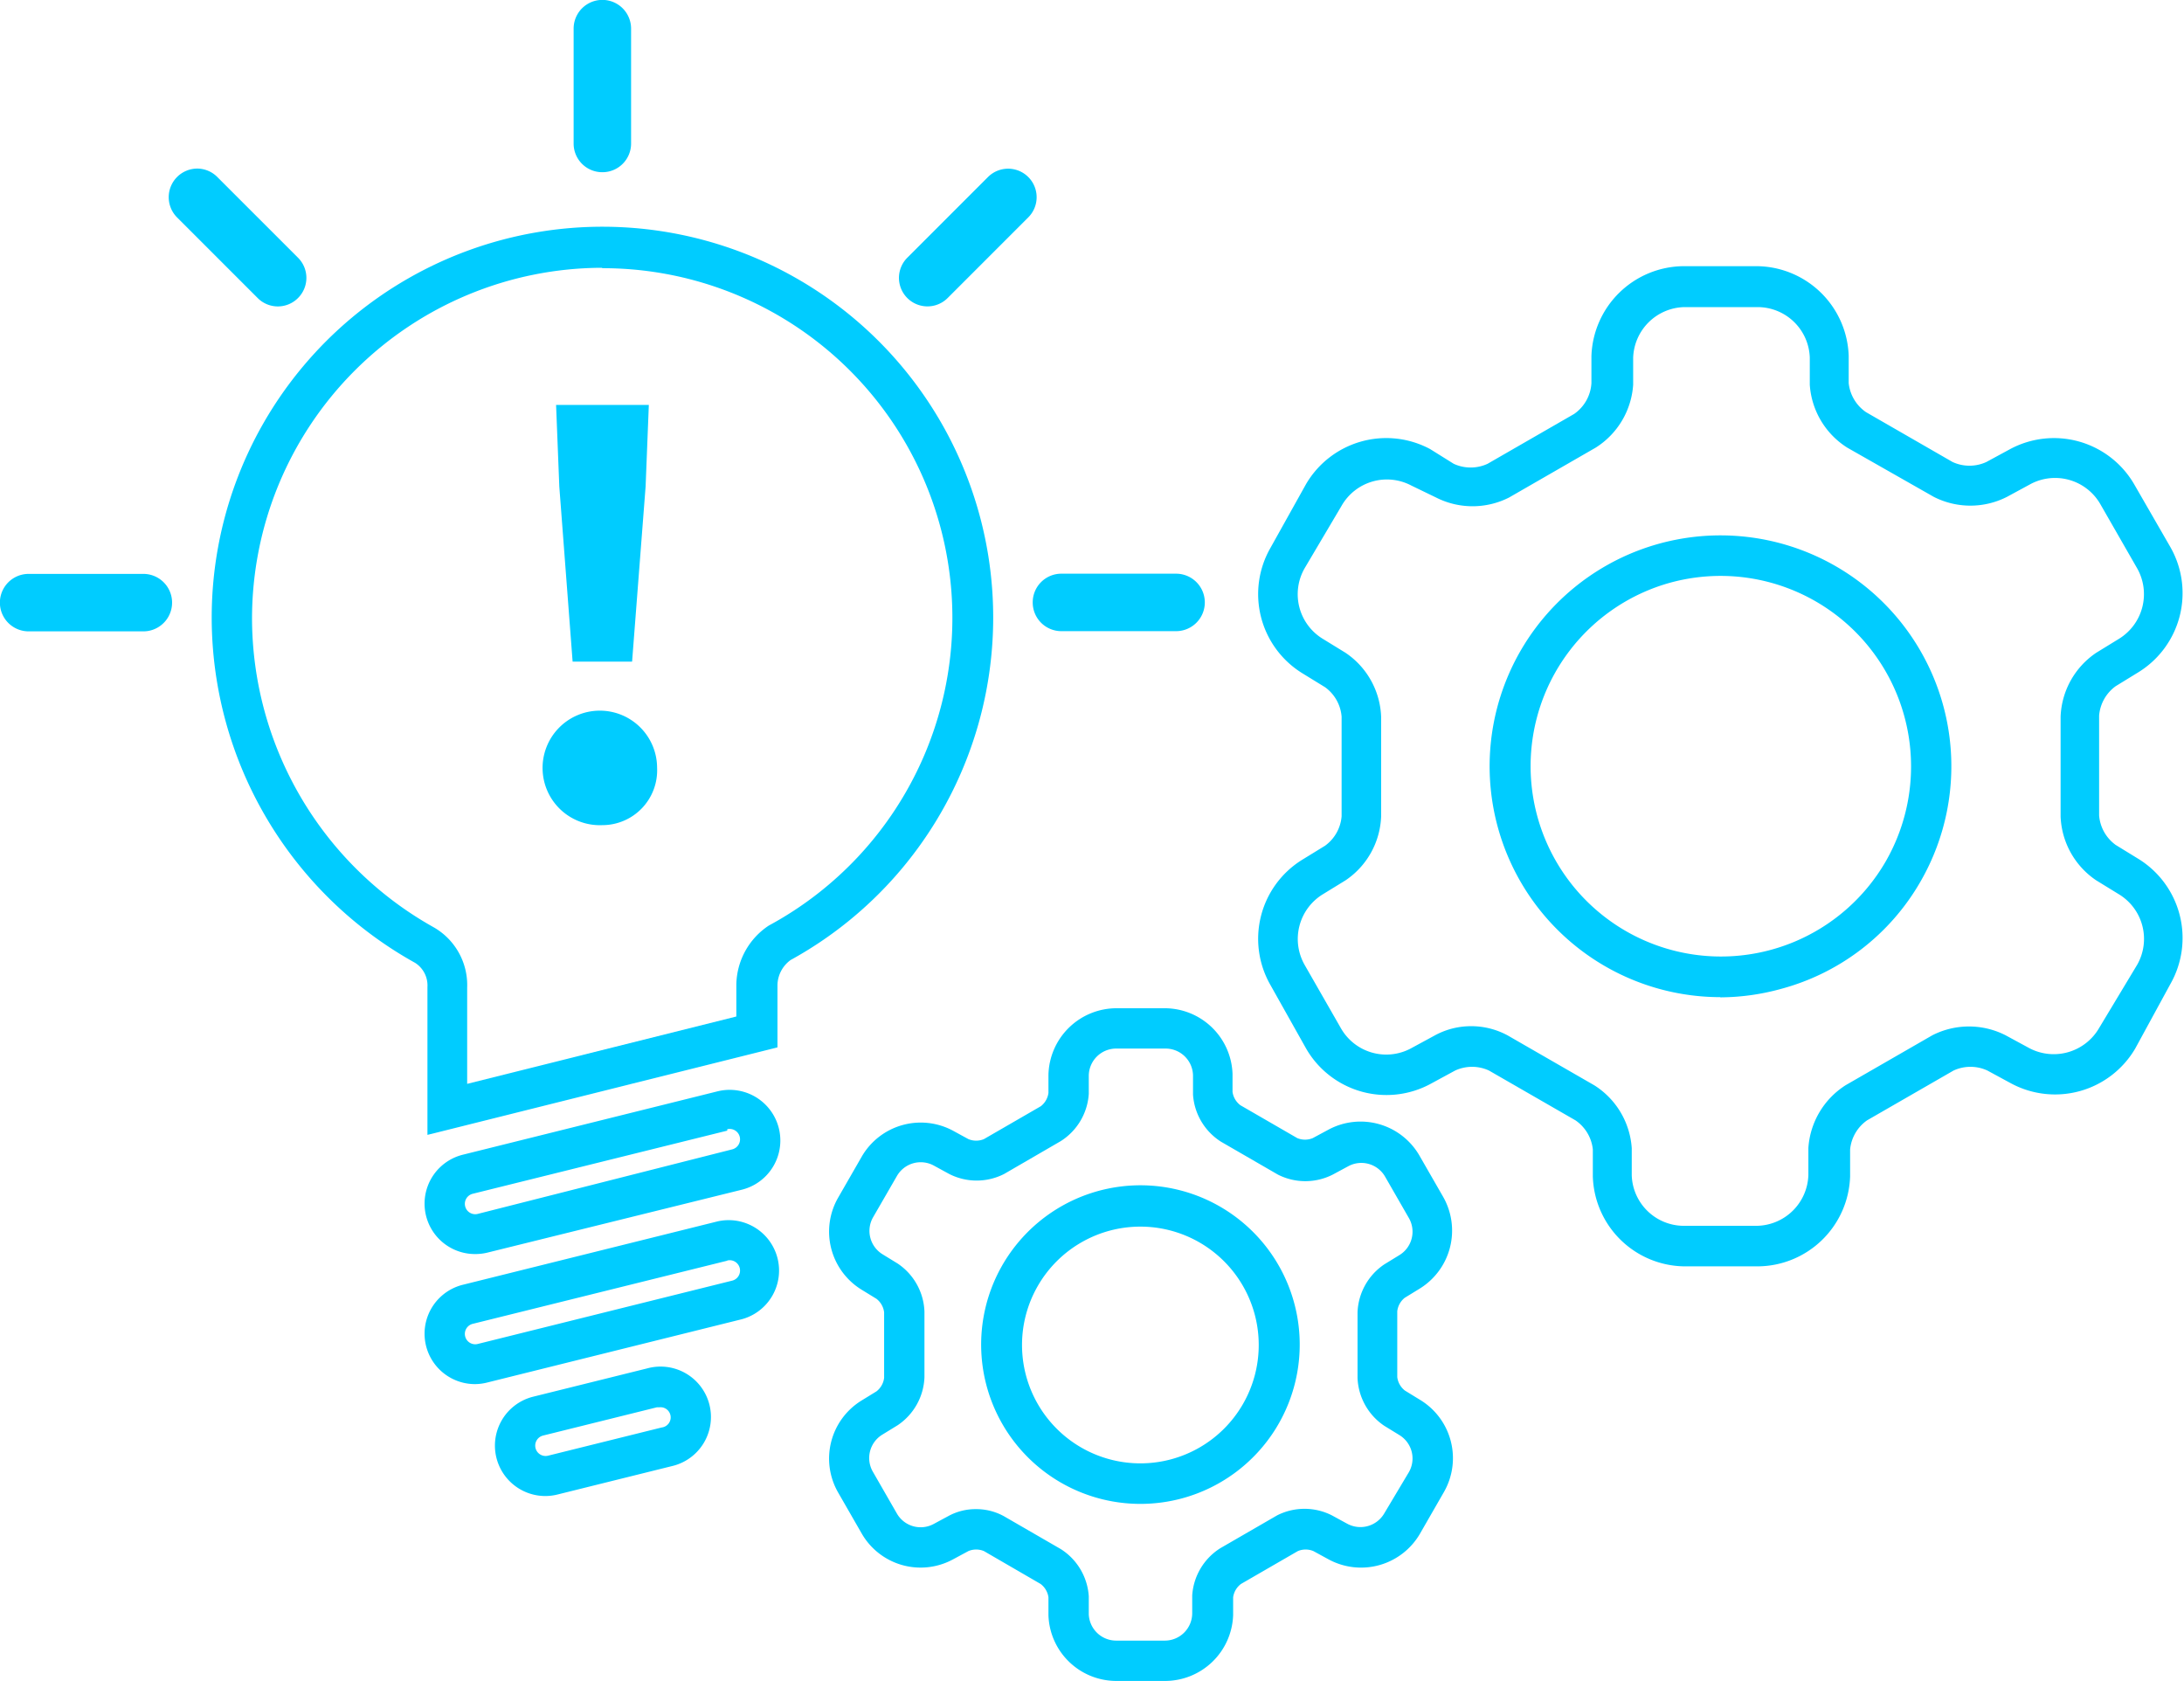 <svg xmlns="http://www.w3.org/2000/svg" viewBox="0 0 108.32 83.36"><title>Лампочка</title><path d="M7.11,28.46H1.42a1.42,1.42,0,1,0,0,2.85H7.11a1.42,1.42,0,1,0,0-2.85Z" fill="#0cf"/><path d="M29.88,8.54A1.42,1.42,0,0,0,31.3,7.11V1.42a1.42,1.42,0,1,0-2.85,0V7.11A1.42,1.42,0,0,0,29.88,8.54Z" fill="#0cf"/><path d="M47,14.78l4-4a1.41,1.41,0,1,0-2-2l-4,4a1.41,1.41,0,0,0,2,2Z" fill="#0cf"/><path d="M14.78,14.78a1.41,1.41,0,0,0,0-2l-4-4a1.41,1.41,0,0,0-1-.42h0a1.42,1.42,0,0,0-1,2.42l4,4A1.41,1.41,0,0,0,14.78,14.78Z" fill="#0cf"/><path d="M51.22,29.88a1.42,1.42,0,0,0,1.42,1.42h5.69a1.42,1.42,0,0,0,0-2.85H52.64A1.42,1.42,0,0,0,51.22,29.88Z" fill="#0cf"/><path d="M35.83,55.1,23.21,58.23a1.5,1.5,0,1,0,.72,2.91L36.55,58a1.5,1.5,0,0,0-.72-2.91Z" fill="none"/><path d="M23.57,62.19a2.5,2.5,0,0,1-.6-4.93l12.62-3.14A2.5,2.5,0,0,1,36.79,59L24.17,62.12A2.51,2.51,0,0,1,23.57,62.19Zm12.5-6.12L23.45,59.2a.5.5,0,1,0,.24,1L36.31,57a.5.5,0,1,0-.24-1Z" fill="#0cf"/><path d="M35.83,61.54,23.21,64.68a1.5,1.5,0,1,0,.72,2.91l12.62-3.14a1.5,1.5,0,0,0-.72-2.91Z" fill="none"/><path d="M23.57,68.64a2.5,2.5,0,0,1-.6-4.93l12.62-3.14a2.5,2.5,0,0,1,1.21,4.85L24.17,68.56A2.51,2.51,0,0,1,23.57,68.64Zm12.5-6.12L23.45,65.65a.5.5,0,1,0,.24,1l12.62-3.14a.5.5,0,1,0-.24-1Z" fill="#0cf"/><path d="M32.34,68.84l-5.64,1.4a1.5,1.5,0,1,0,.72,2.91l5.64-1.4a1.5,1.5,0,0,0-.72-2.91Z" fill="none"/><path d="M27.06,74.19a2.5,2.5,0,0,1-.6-4.93l5.64-1.4a2.5,2.5,0,1,1,1.21,4.85l-5.64,1.4A2.51,2.51,0,0,1,27.06,74.19Zm5.64-4.4-.12,0-5.64,1.4a.5.5,0,1,0,.24,1l5.64-1.4a.5.5,0,0,0-.12-1Z" fill="#0cf"/><path d="M105.61,43.5l-1.14-.7a3,3,0,0,1-1.3-2.32V35.54a3,3,0,0,1,1.3-2.32l1.14-.7a3.59,3.59,0,0,0,1.24-4.84L105,24.55a3.59,3.59,0,0,0-4.8-1.35l-1.18.64a3,3,0,0,1-2.65,0l-4.29-2.47A3,3,0,0,1,90.76,19l0-1.35a3.59,3.59,0,0,0-3.57-3.48H83.53A3.6,3.6,0,0,0,80,17.72l0,1.34a3,3,0,0,1-1.36,2.28L74.28,23.8a3,3,0,0,1-2.65,0l-1.18-.64a3.59,3.59,0,0,0-4.8,1.35l-1.81,3.14a3.6,3.6,0,0,0,1.23,4.84l1.14.7a3,3,0,0,1,1.3,2.32v4.95a3,3,0,0,1-1.29,2.32l-1.14.7a3.59,3.59,0,0,0-1.24,4.84l1.81,3.14a3.59,3.59,0,0,0,4.8,1.35l1.18-.64a3,3,0,0,1,2.65,0l4.29,2.47A3,3,0,0,1,79.93,57l0,1.35a3.58,3.58,0,0,0,3.57,3.48h3.62a3.6,3.6,0,0,0,3.57-3.49l0-1.34a3,3,0,0,1,1.36-2.28l4.29-2.47a3,3,0,0,1,2.65,0l1.18.64a3.59,3.59,0,0,0,4.8-1.35l1.81-3.14A3.6,3.6,0,0,0,105.61,43.5Zm-11.23-.27A10.44,10.44,0,1,1,90.56,29,10.44,10.44,0,0,1,94.38,43.23Z" fill="none"/><path d="M83.53,62.8A4.6,4.6,0,0,1,79,58.35l0-1.35a2,2,0,0,0-.86-1.44l-4.29-2.47a2,2,0,0,0-1.68,0l-1.18.64A4.6,4.6,0,0,1,64.78,52L63,48.83a4.61,4.61,0,0,1,1.58-6.19l1.14-.7a2,2,0,0,0,.82-1.46V35.54a2,2,0,0,0-.82-1.46l-1.14-.7A4.61,4.61,0,0,1,63,27.19L64.78,24a4.61,4.61,0,0,1,6.15-1.73L72.1,23a2,2,0,0,0,1.68,0l4.29-2.47A2,2,0,0,0,78.93,19l0-1.34a4.61,4.61,0,0,1,4.57-4.46h3.62a4.6,4.6,0,0,1,4.57,4.45l0,1.35a2,2,0,0,0,.86,1.44l4.29,2.47a2,2,0,0,0,1.68,0l1.18-.64a4.6,4.6,0,0,1,6.14,1.73l1.81,3.14a4.61,4.61,0,0,1-1.58,6.19l-1.14.7a2,2,0,0,0-.82,1.46v4.95a2,2,0,0,0,.82,1.46l1.14.7a4.61,4.61,0,0,1,1.58,6.19L105.9,52a4.61,4.61,0,0,1-6.15,1.73l-1.18-.64a2,2,0,0,0-1.68,0l-4.29,2.47A2,2,0,0,0,91.76,57l0,1.34a4.61,4.61,0,0,1-4.57,4.46H83.53ZM72.91,50.89a3.8,3.8,0,0,1,1.87.46l4.29,2.47a4,4,0,0,1,1.86,3.12l0,1.35a2.59,2.59,0,0,0,2.57,2.5h3.62a2.6,2.6,0,0,0,2.57-2.52l0-1.34a4,4,0,0,1,1.86-3.12l4.29-2.47a4,4,0,0,1,3.63,0l1.18.64a2.6,2.6,0,0,0,3.46-1L106,47.84a2.59,2.59,0,0,0-.89-3.48h0l-1.14-.7a4,4,0,0,1-1.77-3.17V35.54a4,4,0,0,1,1.77-3.17l1.14-.7a2.6,2.6,0,0,0,.89-3.48L104.17,25a2.59,2.59,0,0,0-3.45-1l-1.18.64a4,4,0,0,1-3.63,0L91.62,22.2a4,4,0,0,1-1.86-3.12l0-1.35a2.59,2.59,0,0,0-2.57-2.5H83.53A2.6,2.6,0,0,0,81,17.74l0,1.34a4,4,0,0,1-1.86,3.12l-4.29,2.47a4,4,0,0,1-3.63,0L70,24.08a2.59,2.59,0,0,0-3.46,1L64.7,28.19a2.59,2.59,0,0,0,.89,3.48l1.14.7a4,4,0,0,1,1.77,3.17v4.95a4,4,0,0,1-1.77,3.17l-1.14.7a2.6,2.6,0,0,0-.89,3.48L66.51,51a2.59,2.59,0,0,0,3.45,1l1.18-.64A3.75,3.75,0,0,1,72.91,50.89Zm12.41-1.44a11.45,11.45,0,1,1,9.93-5.73h0a11.37,11.37,0,0,1-6.95,5.33A11.51,11.51,0,0,1,85.32,49.46Zm0-20.89a9.49,9.49,0,0,0-2.46.33A9.44,9.44,0,1,0,93.52,42.73h0a9.45,9.45,0,0,0-8.16-14.17Z" fill="#0cf"/><path d="M69.93,70.32l-.75-.46a2,2,0,0,1-.85-1.52V65.08a2,2,0,0,1,.85-1.52l.75-.46a2.36,2.36,0,0,0,.81-3.18l-1.19-2.07A2.36,2.36,0,0,0,66.4,57l-.78.42a2,2,0,0,1-1.75,0L61,55.72a2,2,0,0,1-.89-1.5l0-.89A2.36,2.36,0,0,0,57.78,51H55.39A2.37,2.37,0,0,0,53,53.34l0,.88a2,2,0,0,1-.89,1.5L49.3,57.35a2,2,0,0,1-1.75,0L46.78,57a2.36,2.36,0,0,0-3.16.89l-1.19,2.07a2.37,2.37,0,0,0,.81,3.18l.75.46a2,2,0,0,1,.85,1.52v3.26A2,2,0,0,1,44,69.86l-.75.46a2.36,2.36,0,0,0-.81,3.18l1.19,2.07a2.36,2.36,0,0,0,3.16.89l.78-.42a2,2,0,0,1,1.75,0l2.82,1.63a2,2,0,0,1,.89,1.5l0,.89a2.36,2.36,0,0,0,2.35,2.29h2.38a2.37,2.37,0,0,0,2.35-2.3l0-.88a2,2,0,0,1,.89-1.5l2.82-1.63a2,2,0,0,1,1.75,0l.77.42a2.36,2.36,0,0,0,3.16-.89l1.19-2.07A2.37,2.37,0,0,0,69.93,70.32Zm-7.39-.18A6.87,6.87,0,1,1,60,60.75,6.87,6.87,0,0,1,62.54,70.14Z" fill="none"/><path d="M55.39,83.36A3.37,3.37,0,0,1,52,80.1l0-.89a1,1,0,0,0-.39-.66L48.8,76.92a1,1,0,0,0-.77,0l-.78.42a3.37,3.37,0,0,1-4.5-1.27L41.56,74a3.38,3.38,0,0,1,1.16-4.54l.75-.46a1,1,0,0,0,.38-.67V65.08a1,1,0,0,0-.38-.67l-.75-.46a3.38,3.38,0,0,1-1.16-4.54l1.19-2.07a3.38,3.38,0,0,1,4.51-1.27l.77.42a1,1,0,0,0,.77,0l2.82-1.63A1,1,0,0,0,52,54.2l0-.88A3.38,3.38,0,0,1,55.39,50h2.39a3.37,3.37,0,0,1,3.35,3.26l0,.89a1,1,0,0,0,.39.66l2.82,1.63a1,1,0,0,0,.77,0l.78-.42a3.37,3.37,0,0,1,4.5,1.27l1.19,2.07a3.38,3.38,0,0,1-1.16,4.54l-.75.46a1,1,0,0,0-.37.67v3.26a1,1,0,0,0,.38.67l.75.46A3.38,3.38,0,0,1,71.61,74l-1.19,2.07a3.38,3.38,0,0,1-4.51,1.27l-.77-.42a1,1,0,0,0-.77,0l-2.82,1.63a1,1,0,0,0-.39.66l0,.88a3.38,3.38,0,0,1-3.35,3.27H55.39Zm-7-8.52a2.84,2.84,0,0,1,1.4.35l2.82,1.63A3,3,0,0,1,54,79.16l0,.89a1.36,1.36,0,0,0,1.35,1.31h2.39A1.36,1.36,0,0,0,59.13,80l0-.88a3,3,0,0,1,1.39-2.34l2.82-1.63a3,3,0,0,1,2.72,0l.77.42a1.37,1.37,0,0,0,1.82-.51L69.88,73a1.36,1.36,0,0,0-.47-1.83l-.75-.46a3,3,0,0,1-1.33-2.38V65.08a3,3,0,0,1,1.33-2.38l.75-.46a1.36,1.36,0,0,0,.47-1.83l-1.19-2.07a1.36,1.36,0,0,0-1.81-.51l-.78.42a3,3,0,0,1-2.72,0l-2.82-1.63a3,3,0,0,1-1.39-2.34l0-.89A1.36,1.36,0,0,0,57.78,52H55.39A1.36,1.36,0,0,0,54,53.37l0,.88a3,3,0,0,1-1.39,2.34L49.8,58.22a3,3,0,0,1-2.72,0l-.77-.42a1.36,1.36,0,0,0-1.82.51l-1.19,2.06a1.36,1.36,0,0,0,.47,1.83l.75.46a3,3,0,0,1,1.33,2.38v3.26a3,3,0,0,1-1.33,2.38l-.75.46A1.36,1.36,0,0,0,43.3,73l1.19,2.07a1.36,1.36,0,0,0,1.81.51l.78-.42A2.81,2.81,0,0,1,48.4,74.84Zm8.17-.26a7.9,7.9,0,1,1,2.05-.27A7.93,7.93,0,0,1,56.57,74.58Zm0-13.75a5.87,5.87,0,1,0,5.08,8.81h0a5.87,5.87,0,0,0-5.08-8.81Z" fill="#0cf"/><path d="M29.88,12.31A18.41,18.41,0,0,0,21,46.86a2.3,2.3,0,0,1,1.16,2.09v6l15.35-3.84V48.83a2.6,2.6,0,0,1,1.16-2.09,18.34,18.34,0,0,0-8.84-34.43Z" fill="none"/><path d="M21.2,56.28V48.95a1.33,1.33,0,0,0-.61-1.2A19.6,19.6,0,0,1,10.5,30.69,19.38,19.38,0,1,1,39.21,47.61a1.58,1.58,0,0,0-.65,1.22v3.11Zm8.68-43A17.4,17.4,0,0,0,12.5,30.69a17.58,17.58,0,0,0,9,15.29,3.3,3.3,0,0,1,1.67,3v4.77l13.35-3.34V48.83a3.58,3.58,0,0,1,1.61-2.93,17.34,17.34,0,0,0-8.28-32.6Z" fill="#0cf"/><polygon points="32.18 20.08 32.02 24.13 31.35 32.81 28.4 32.81 27.74 24.13 27.58 20.08 32.18 20.08" fill="#0cf"/><path d="M29.87,40.92a2.84,2.84,0,1,1,2.72-2.85A2.72,2.72,0,0,1,29.87,40.92Z" fill="#0cf"/></svg>